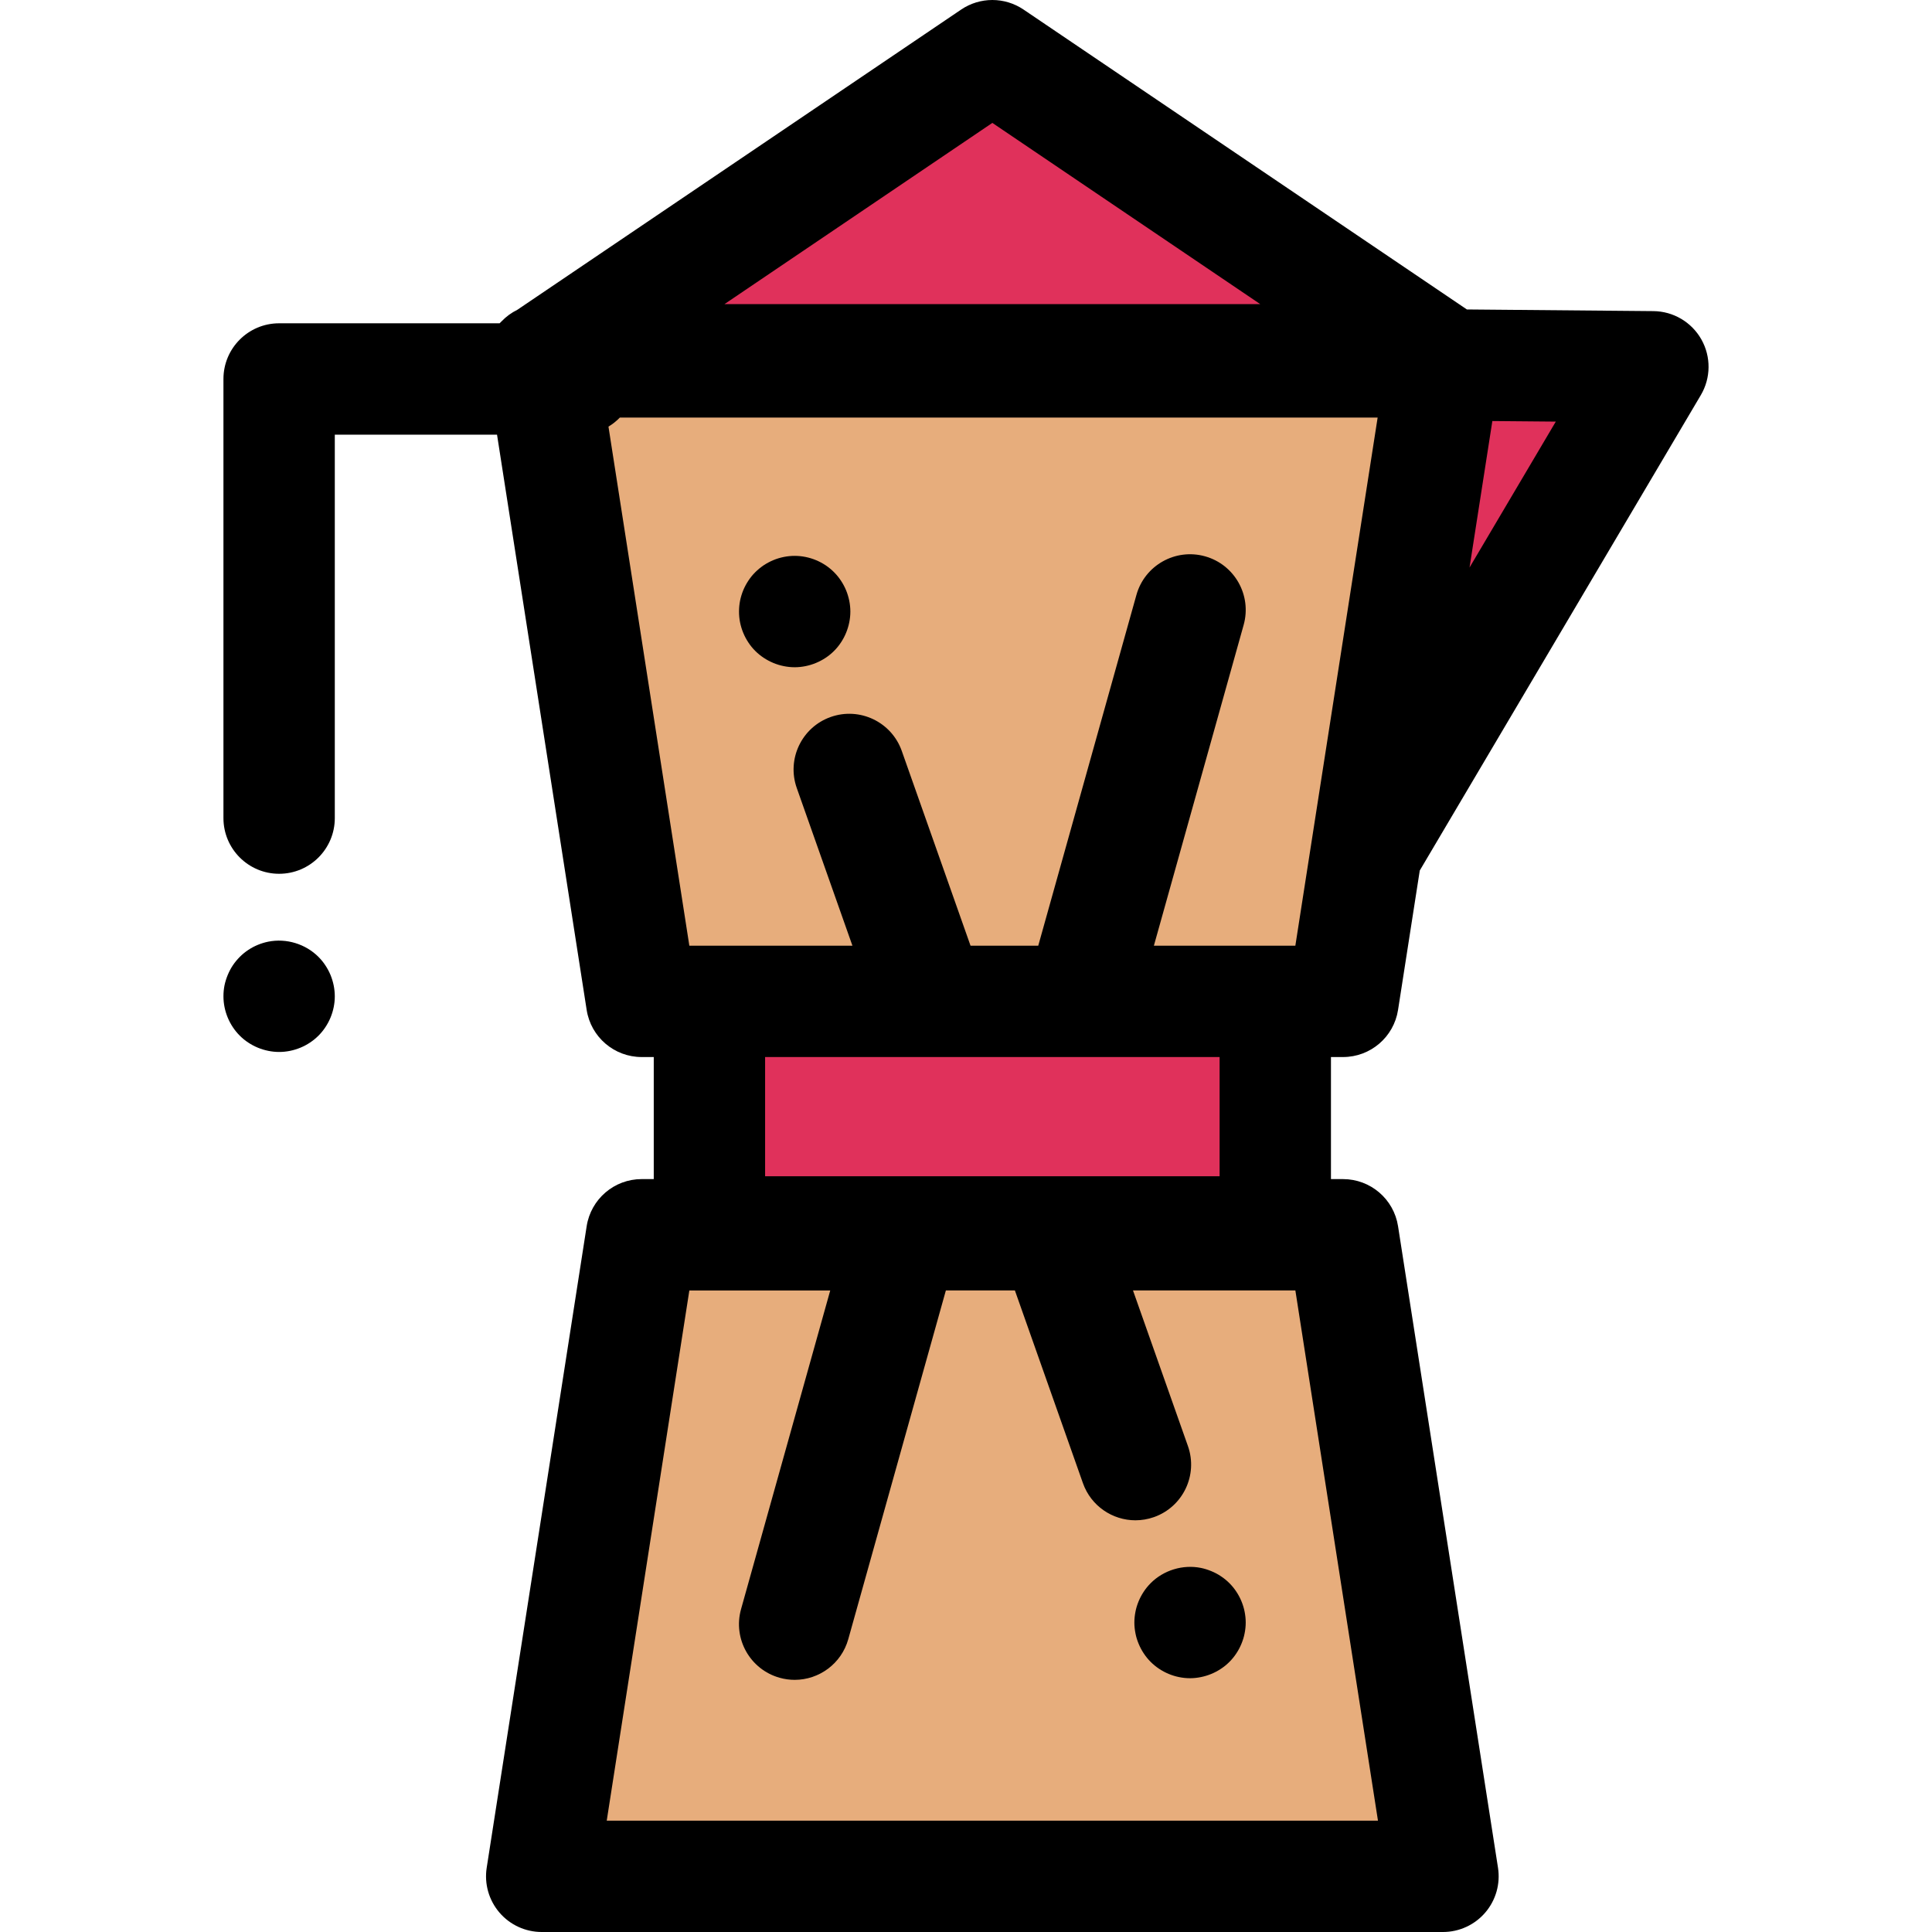 <?xml version="1.0" encoding="iso-8859-1"?>
<!-- Uploaded to: SVG Repo, www.svgrepo.com, Generator: SVG Repo Mixer Tools -->
<svg version="1.1" id="Layer_1" xmlns="http://www.w3.org/2000/svg" xmlns:xlink="http://www.w3.org/1999/xlink" 
	 viewBox="0 0 511.999 511.999" xml:space="preserve">
<polygon style="fill:#E7AD7C;" points="355.917,265.371 170.05,265.371 143.561,95.353 382.408,95.353 "/>
<polygon style="fill:#E0315B;" points="382.871,96.714 363.029,224.072 438.029,97.206 "/>
<polygon style="fill:#E7AD7C;" points="170.05,327.226 355.917,327.226 382.408,497.245 143.561,497.245 "/>
<g>
	<rect x="188.005" y="265.363" style="fill:#E0315B;" width="149.952" height="61.099"/>
	<polygon style="fill:#E0315B;" points="262.984,14.755 143.025,95.907 382.942,95.907 	"/>
</g>
<path d="M73.97,278.78c-0.959,0-1.934-0.102-2.877-0.294c-0.944-0.193-1.874-0.472-2.759-0.841
	c-0.899-0.369-1.754-0.828-2.551-1.357c-0.812-0.531-1.565-1.151-2.244-1.83c-2.743-2.744-4.323-6.551-4.323-10.432
	c0-0.958,0.089-1.933,0.279-2.892c0.193-0.93,0.487-1.859,0.856-2.759c0.369-0.885,0.813-1.741,1.343-2.538
	c0.546-0.812,1.166-1.564,1.844-2.243c0.679-0.695,1.433-1.298,2.244-1.844c0.797-0.531,1.653-0.989,2.551-1.357
	c0.887-0.369,1.815-0.649,2.759-0.841c4.795-0.959,9.886,0.605,13.31,4.043c0.679,0.679,1.298,1.431,1.828,2.243
	c0.531,0.797,0.989,1.653,1.357,2.538c0.369,0.9,0.649,1.83,0.841,2.759c0.192,0.959,0.295,1.934,0.295,2.892
	c0,3.88-1.579,7.687-4.323,10.432C81.657,277.203,77.85,278.78,73.97,278.78z"/>
<path d="M210.599,176.826c-0.974,0-1.933-0.103-2.892-0.295c-0.944-0.192-1.874-0.472-2.759-0.841
	c-0.885-0.369-1.741-0.826-2.551-1.357c-0.797-0.53-1.565-1.149-2.244-1.828c-0.679-0.679-1.298-1.433-1.828-2.244
	c-0.531-0.797-0.989-1.653-1.357-2.551c-0.369-0.887-0.649-1.815-0.841-2.759c-0.192-0.946-0.28-1.918-0.28-2.877
	s0.09-1.933,0.28-2.892c0.192-0.93,0.472-1.859,0.841-2.759c0.369-0.885,0.826-1.741,1.357-2.538
	c0.53-0.812,1.149-1.565,1.828-2.244c0.679-0.679,1.446-1.298,2.244-1.844c0.812-0.53,1.667-0.989,2.551-1.357
	c0.887-0.369,1.815-0.648,2.759-0.84c1.903-0.385,3.866-0.385,5.769,0c0.944,0.192,1.875,0.471,2.759,0.84s1.756,0.828,2.553,1.357
	c0.812,0.546,1.564,1.166,2.243,1.844c0.679,0.679,1.298,1.433,1.83,2.244c0.53,0.797,0.989,1.653,1.357,2.538
	c0.369,0.9,0.648,1.83,0.841,2.759c0.192,0.959,0.294,1.933,0.294,2.892s-0.102,1.933-0.294,2.877
	c-0.193,0.944-0.472,1.874-0.841,2.759c-0.369,0.899-0.828,1.754-1.357,2.551c-0.531,0.812-1.151,1.565-1.83,2.244
	c-0.679,0.679-1.431,1.298-2.243,1.828c-0.797,0.531-1.669,0.989-2.553,1.357c-0.884,0.369-1.815,0.649-2.759,0.841
	C212.532,176.723,211.558,176.826,210.599,176.826z"/>
<path d="M315.372,444.743c-3.882,0-7.687-1.579-10.432-4.323c-0.679-0.68-1.298-1.433-1.83-2.244
	c-0.531-0.797-0.989-1.653-1.357-2.551c-0.369-0.887-0.664-1.815-0.841-2.759c-0.192-0.946-0.294-1.92-0.294-2.877
	c0-0.959,0.102-1.934,0.294-2.892c0.177-0.93,0.472-1.859,0.841-2.759c0.369-0.885,0.826-1.741,1.357-2.538
	c0.531-0.813,1.151-1.565,1.83-2.244c3.423-3.438,8.513-5.002,13.309-4.043c0.946,0.193,1.875,0.487,2.759,0.856
	c0.9,0.369,1.756,0.813,2.553,1.357c0.812,0.531,1.564,1.151,2.243,1.83c0.679,0.679,1.298,1.431,1.83,2.244
	c0.531,0.797,0.989,1.653,1.357,2.538c0.369,0.9,0.664,1.83,0.841,2.759c0.192,0.958,0.295,1.933,0.295,2.892
	c0,0.958-0.103,1.933-0.295,2.877c-0.177,0.944-0.472,1.874-0.841,2.759c-0.369,0.899-0.826,1.754-1.357,2.551
	c-0.531,0.811-1.151,1.564-1.83,2.244c-0.679,0.679-1.431,1.298-2.243,1.828c-0.797,0.531-1.653,0.989-2.553,1.357
	c-0.885,0.369-1.813,0.649-2.759,0.841C317.305,444.638,316.331,444.743,315.372,444.743z"/>
<path d="M355.917,280.125c7.273,0,13.459-5.298,14.579-12.484l5.756-36.946l74.479-125.982c2.684-4.54,2.74-10.17,0.148-14.764
	c-2.594-4.592-7.442-7.453-12.717-7.5l-49.425-0.44L271.251,2.534c-4.994-3.377-11.541-3.38-16.536,0l-117.638,79.58
	c-1.527,0.748-2.918,1.763-4.12,3.007c-0.192,0.18-0.372,0.367-0.552,0.555H73.97c-8.148,0-14.755,6.607-14.755,14.755v116.375
	c0,8.148,6.607,14.755,14.755,14.755s14.755-6.607,14.755-14.755v-101.62h42.992l23.755,152.456
	c1.12,7.186,7.307,12.484,14.579,12.484h3.2v32.345h-3.2c-7.273,0-13.459,5.298-14.579,12.484L128.98,494.974
	c-0.662,4.258,0.568,8.593,3.371,11.867c2.802,3.274,6.898,5.158,11.208,5.158h238.847c4.31,0,8.404-1.884,11.208-5.158
	c2.803-3.274,4.034-7.609,3.371-11.867l-26.489-170.017c-1.12-7.186-7.307-12.484-14.579-12.484h-3.2v-32.345h3.2V280.125z
	 M365.174,482.49H160.791l21.893-140.508h37.338l-23.637,84.459c-2.196,7.847,2.384,15.99,10.232,18.185
	c1.329,0.372,2.669,0.55,3.985,0.55c6.451,0,12.376-4.266,14.2-10.783l25.864-92.415h18.291l18.029,51.068
	c2.139,6.06,7.833,9.847,13.914,9.847c1.629,0,3.289-0.273,4.912-0.845c7.684-2.713,11.714-11.141,9.002-18.826l-14.561-41.244
	h43.032L365.174,482.49z M389.44,150.403l6.049-38.823l16.813,0.15L389.44,150.403z M262.984,32.569l70.997,48.03H191.987
	L262.984,32.569z M161.25,113.058c1.107-0.668,2.12-1.471,3.013-2.396h200.825l-21.806,139.955h-5.321h-32.17l23.789-85.002
	c2.196-7.847-2.384-15.99-10.232-18.185c-7.841-2.193-15.99,2.384-18.185,10.232l-26.016,92.956H257.2l-18.221-51.611
	c-2.713-7.684-11.143-11.714-18.826-9.002c-7.684,2.713-11.714,11.141-9.002,18.826l14.752,41.787h-37.899h-5.321L161.25,113.058z
	 M323.207,311.712H202.76v-31.587h120.447L323.207,311.712L323.207,311.712z"/>
</svg>